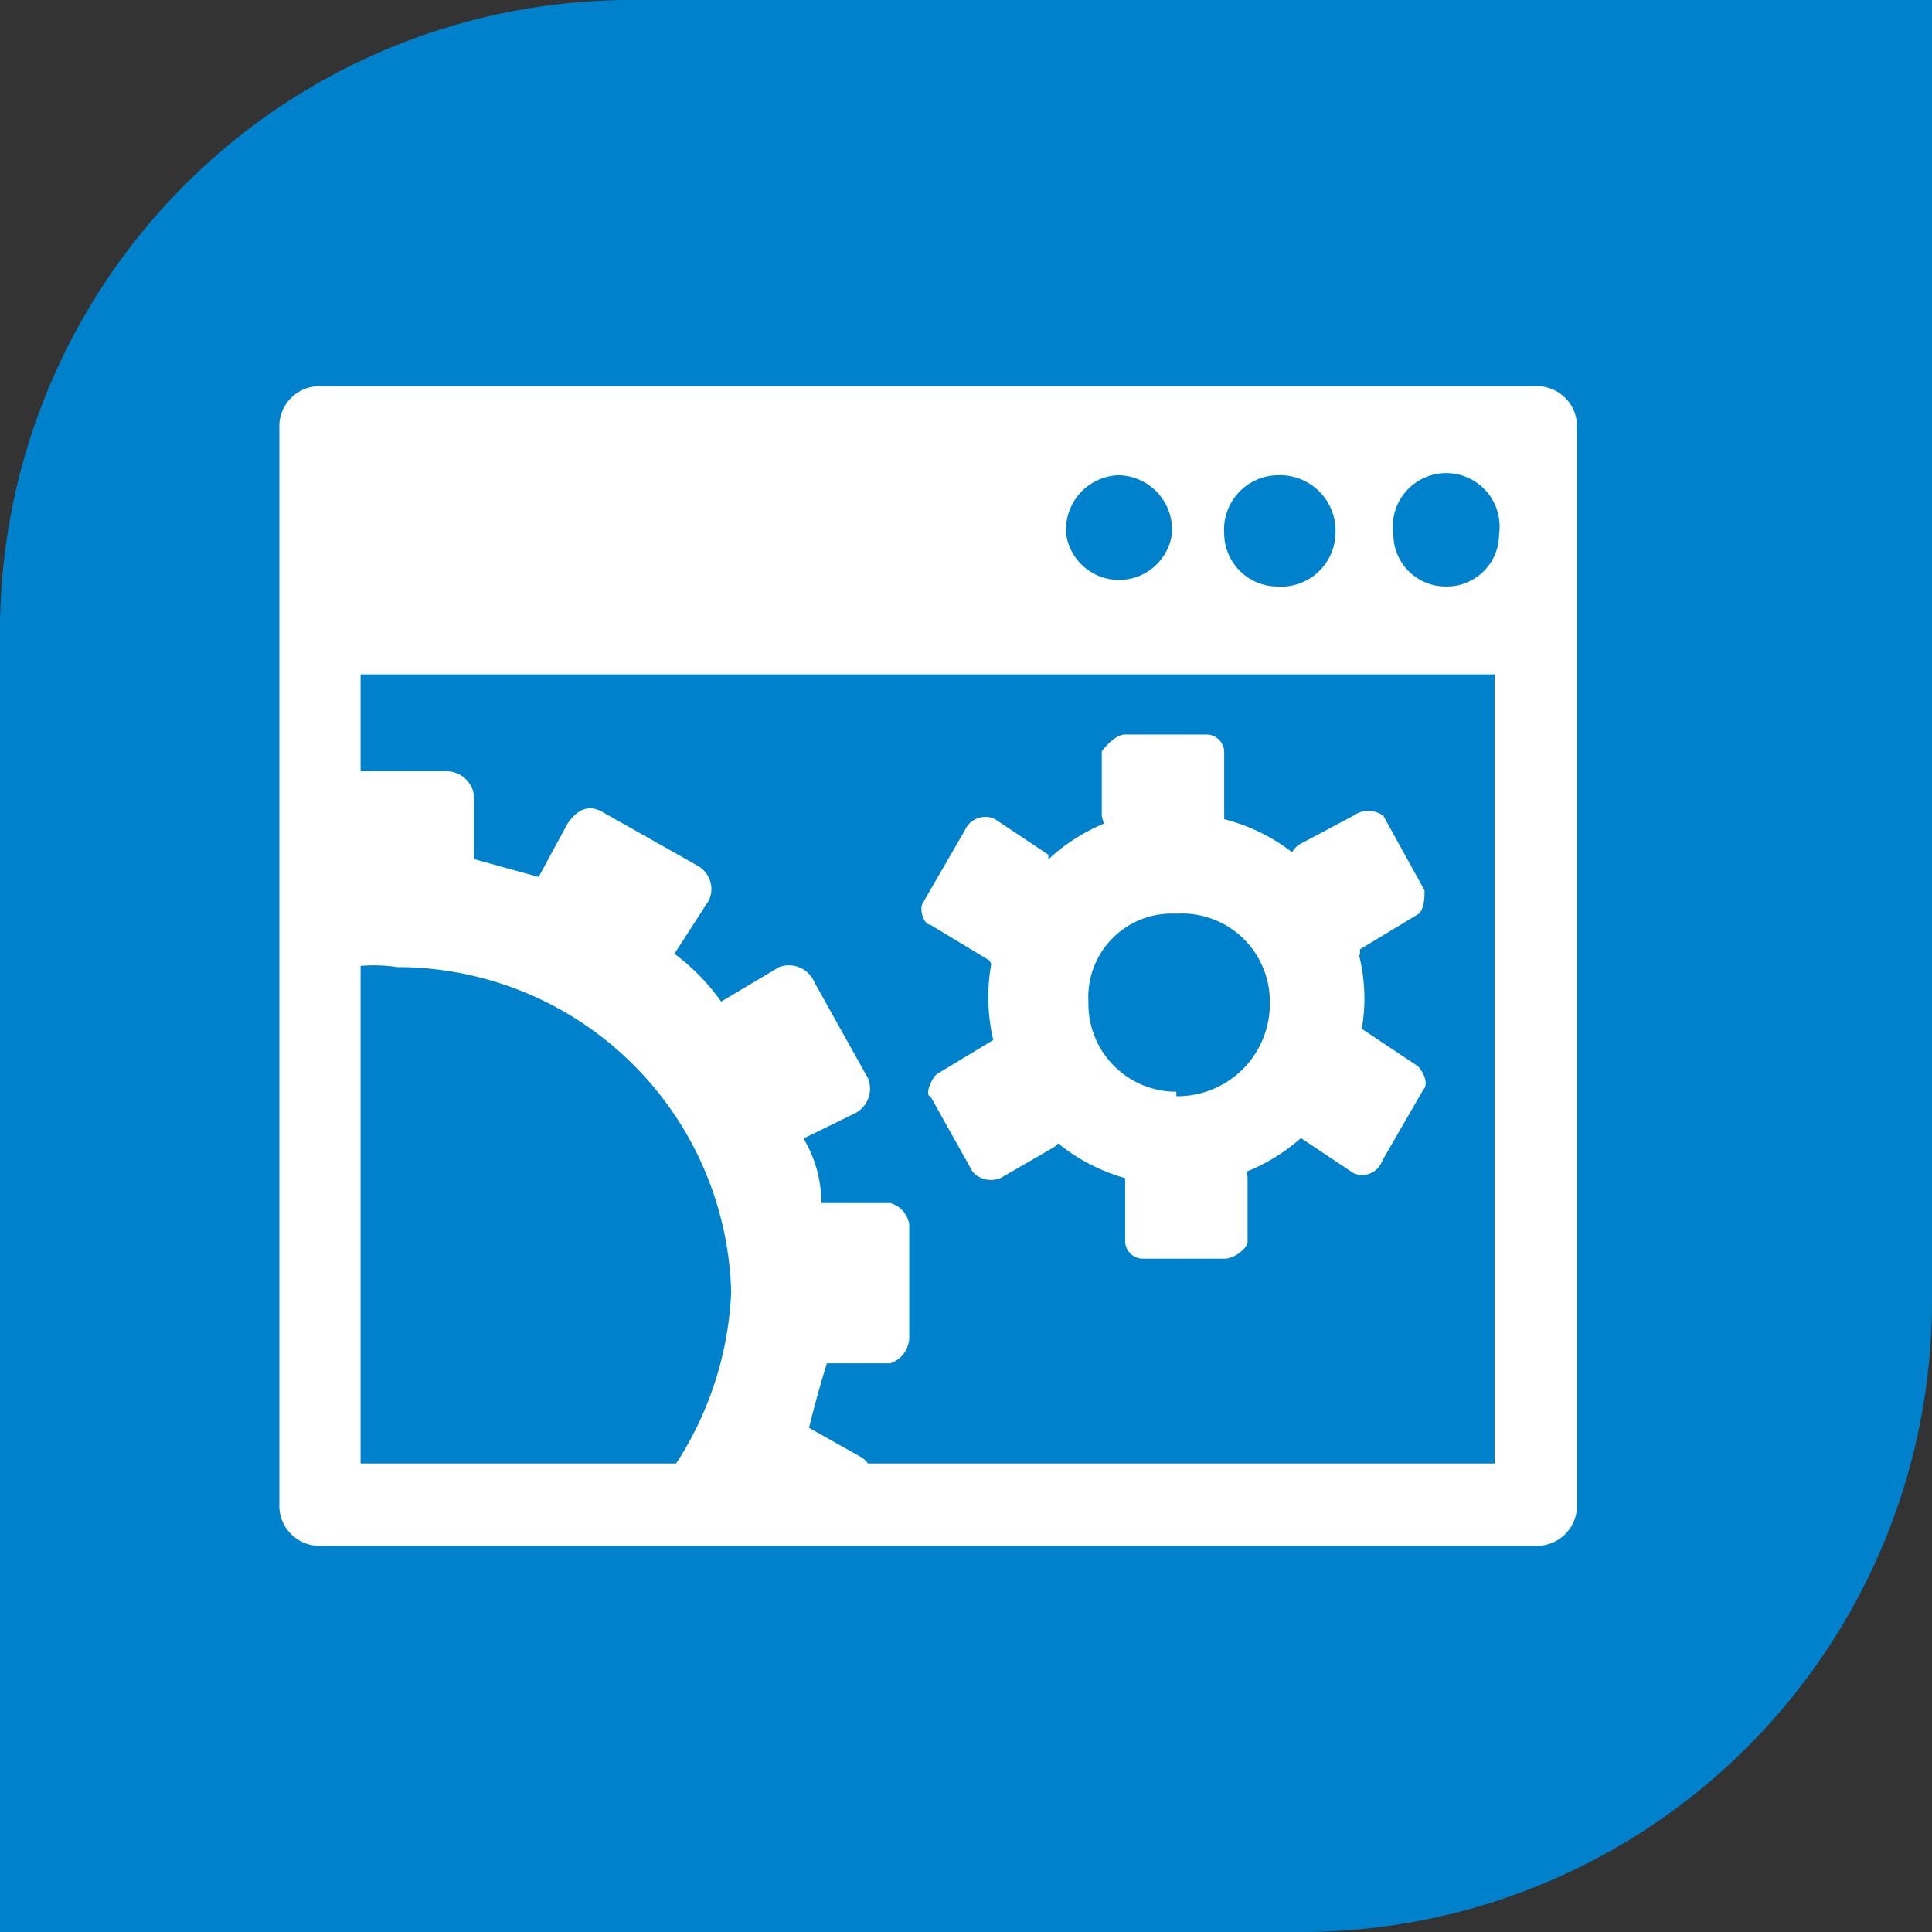 <svg xmlns="http://www.w3.org/2000/svg" viewBox="0 0 17.36 17.36"><rect x="0" y="0" width="17.36" height="17.36" fill="#333333" stroke="none"/><defs><style>.cls-1{fill:#0081cc;}.cls-2{fill:#fff;fill-rule:evenodd;}</style></defs><title>s-icon14</title><g id="图层_2" data-name="图层 2"><g id="图层_1-2" data-name="图层 1"><path class="cls-1" d="M5.67,0H17.36a0,0,0,0,1,0,0V11.69a5.67,5.67,0,0,1-5.67,5.67H0a0,0,0,0,1,0,0V5.67A5.67,5.67,0,0,1,5.67,0Z"/><path class="cls-2" d="M13.8,3.47H2.88a.36.36,0,0,0-.37.37v9.68a.36.36,0,0,0,.37.37H13.8a.36.36,0,0,0,.37-.37V3.84a.36.36,0,0,0-.37-.37Zm-2.32.8A.5.5,0,0,1,12,4.8a.49.49,0,0,1-.53.47A.48.48,0,0,1,11,4.8a.49.49,0,0,1,.48-.53Zm-1.43,0a.49.49,0,0,1,.48.53.48.48,0,0,1-.95,0,.49.49,0,0,1,.47-.53Zm3.38,8.88H3.24V6.06H13.43v7.09ZM13,5.27a.47.47,0,0,1-.48-.47.48.48,0,1,1,.95,0,.47.47,0,0,1-.47.47"/><path class="cls-2" d="M11,7.32c0,.11,0,.21-.16.21h-.73a.23.23,0,0,1-.21-.21V6.75s.11-.15.21-.15h.73a.16.16,0,0,1,.16.15v.57Z"/><path class="cls-2" d="M9.42,7.73a.13.13,0,0,1,.05.21l-.37.69c-.06,0-.16.11-.21,0l-.53-.32c-.06,0-.11-.15-.06-.21l.37-.64a.2.2,0,0,1,.27-.1l.48.32Z"/><path class="cls-2" d="M8.92,9.33a.21.21,0,0,1,.21.11l.42.62c0,.11,0,.21-.1.26L9,10.58a.22.22,0,0,1-.26-.05l-.38-.68c-.05,0,0-.15.06-.2l.53-.32Z"/><path class="cls-2" d="M10.1,10.58c0-.1.05-.2.16-.2H11a.22.22,0,0,1,.21.2v.58c0,.05-.11.15-.21.15h-.73a.16.16,0,0,1-.16-.15v-.58Z"/><path class="cls-2" d="M11.72,10.17c-.05-.06-.11-.16-.05-.22L12,9.26a.24.24,0,0,1,.26,0l.48.32c.05.05.1.16.05.21l-.37.64a.19.19,0,0,1-.26.11l-.48-.32Z"/><path class="cls-2" d="M12.22,8.58A.22.22,0,0,1,12,8.47l-.37-.62c-.05-.11-.05-.21.06-.27l.47-.25a.23.23,0,0,1,.27,0l.37.67c0,.06,0,.16-.05.21l-.53.32Z"/><path class="cls-2" d="M10.57,7.27A1.69,1.69,0,1,0,12.26,9a1.67,1.67,0,0,0-1.69-1.69Zm0,2.54A.79.79,0,0,1,9.78,9a.75.75,0,0,1,.79-.79.79.79,0,0,1,.84.79.83.83,0,0,1-.84.85"/><path class="cls-2" d="M8,10.81H7.38a1.12,1.12,0,0,0-.16-.58L7.69,10a.25.25,0,0,0,.11-.31l-.48-.86A.25.25,0,0,0,7,8.69L6.48,9a1.91,1.91,0,0,0-.42-.43l.31-.48a.24.24,0,0,0-.1-.31l-.85-.48c-.1-.06-.21-.06-.32.1l-.26.48-.58-.16V7.2A.25.25,0,0,0,4,6.93H3.15V8.69a1.39,1.39,0,0,1,.42,0,3,3,0,0,1,3,2.92A3.06,3.06,0,0,1,6,13.26H7.85a.28.28,0,0,0-.1-.16l-.48-.27c.05-.21.11-.42.16-.58H8A.25.25,0,0,0,8.17,12V11A.24.24,0,0,0,8,10.81"/></g></g></svg>
